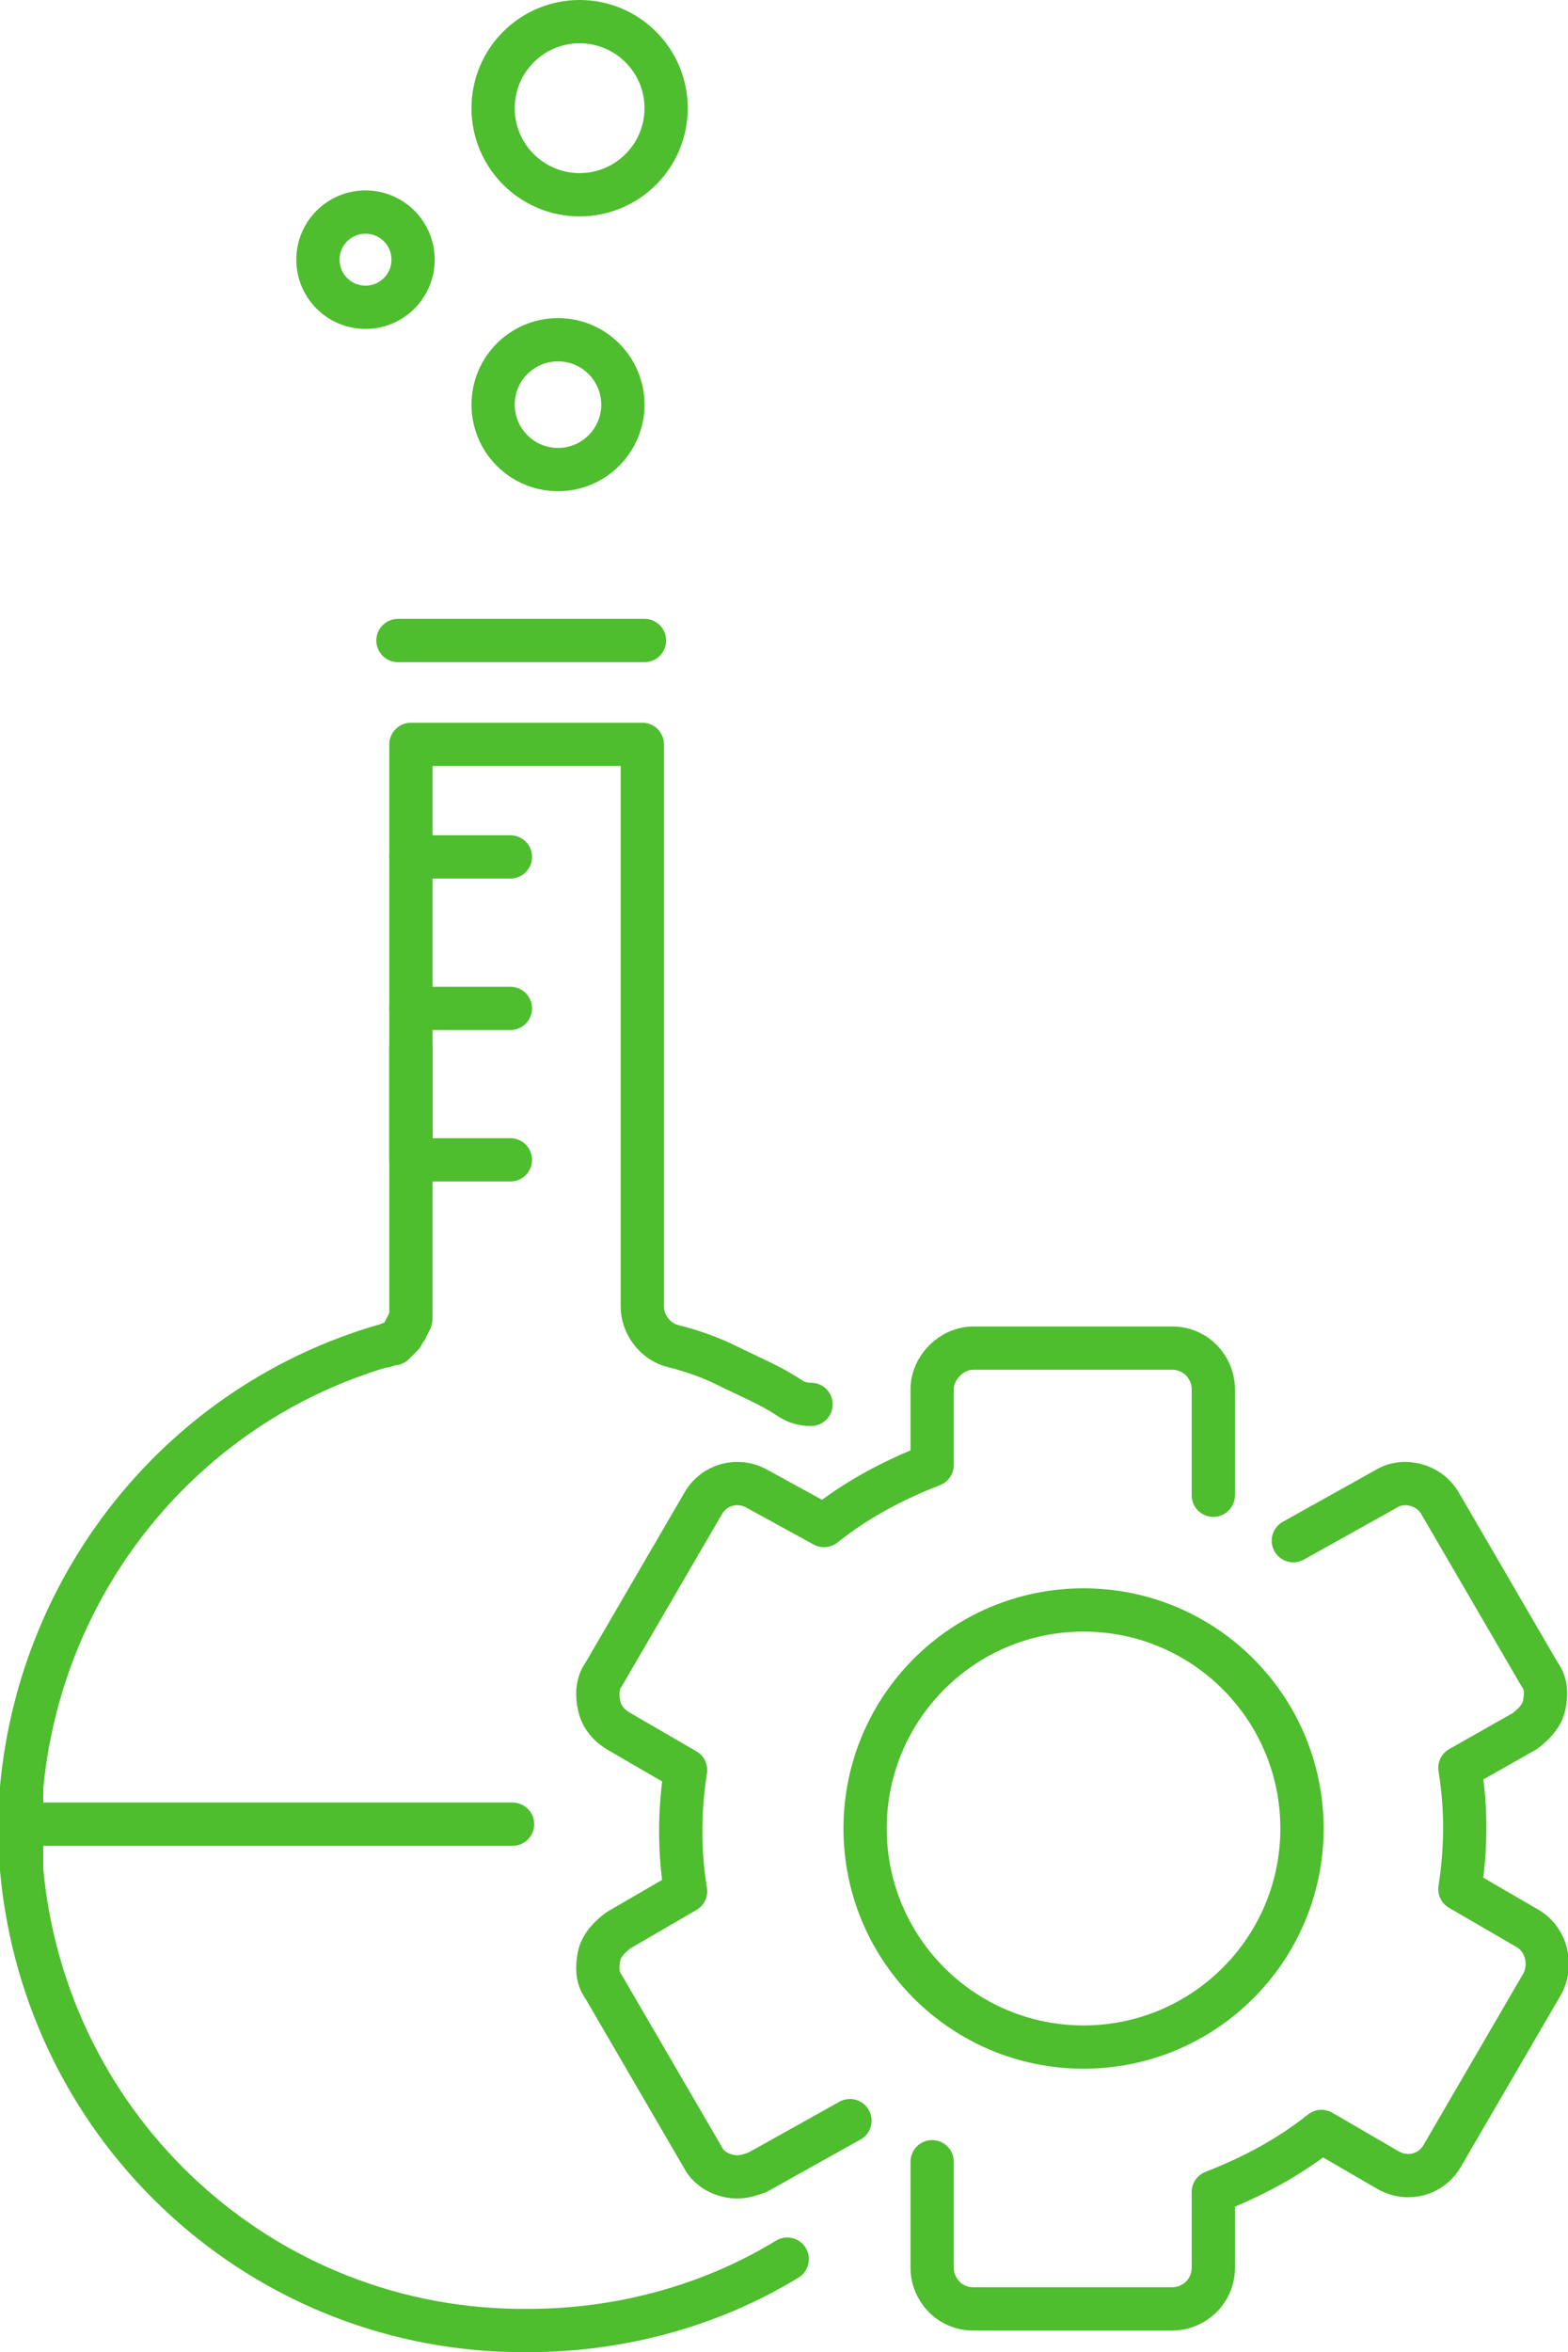 <?xml version="1.0" encoding="utf-8"?>
<!-- Generator: Adobe Illustrator 23.0.6, SVG Export Plug-In . SVG Version: 6.00 Build 0)  -->
<svg version="1.1" id="Calque_1" xmlns="http://www.w3.org/2000/svg" xmlns:xlink="http://www.w3.org/1999/xlink" x="0px" y="0px"
	 viewBox="0 0 72.5 108.7" style="enable-background:new 0 0 72.5 108.7;" xml:space="preserve">
<style type="text/css">
	.st0{fill:none;stroke:#4EBD2E;stroke-width:2;stroke-linecap:round;stroke-linejoin:round;}
</style>
<title>Icone-Recherche</title>
<g>
	<g id="Calque_7">
		<line class="st0" x1="23.7" y1="84.3" x2="1" y2="84.3"/>
		<path class="st0" d="M37.5,64.9c-0.4,0-0.7-0.1-1-0.3c-0.9-0.6-1.9-1-2.9-1.5c-0.8-0.4-1.7-0.7-2.5-0.9c-0.8-0.2-1.4-1-1.4-1.8
			v-26H19v26c0,0,0,0.1,0,0.1s0,0.1,0,0.2s0,0.1,0,0.2c0,0.1,0,0.1-0.1,0.2c0,0.1,0,0.1-0.1,0.2c0,0.1,0,0.1-0.1,0.2l-0.1,0.2
			l-0.1,0.1l-0.1,0.1l-0.1,0.1c0,0-0.1,0.1-0.1,0.1L18,62.1l-0.2,0.1h-0.1C8.5,64.9,1.9,73,1,82.6v3.8c1.1,12.1,11.2,21.4,23.4,21.3
			c4.2,0,8.4-1.1,12-3.3"/>
		<line class="st0" x1="23.6" y1="39.6" x2="19" y2="39.6"/>
		<line class="st0" x1="23.6" y1="46.6" x2="19" y2="46.6"/>
		<polyline class="st0" points="23.6,53.6 19,53.6 19,48.4 		"/>
		<line class="st0" x1="18.4" y1="29.6" x2="29.8" y2="29.6"/>
		<path class="st0" d="M43.1,99.9v4.9c0,1,0.8,1.9,1.9,1.9c0,0,0,0,0,0h9.2c1,0,1.9-0.8,1.9-1.9v-3.5c1.8-0.7,3.5-1.6,5-2.8l3.1,1.8
			c0.9,0.5,2,0.2,2.5-0.7l4.6-7.9c0.5-0.9,0.2-2.1-0.7-2.6l-3.1-1.8c0.3-1.9,0.3-3.8,0-5.6l3-1.7c0.4-0.3,0.8-0.7,0.9-1.2
			c0.1-0.5,0.1-1-0.2-1.4l-4.6-7.9c-0.5-0.9-1.7-1.2-2.5-0.7l-4.3,2.4"/>
		<path class="st0" d="M56.1,69.1v-4.9c0-1-0.8-1.9-1.9-1.9H45c-1,0-1.9,0.9-1.9,1.9v3.5c-1.8,0.7-3.5,1.6-5,2.8L35,68.8
			c-0.9-0.5-2-0.2-2.5,0.7l-4.6,7.9c-0.3,0.4-0.3,1-0.2,1.4c0.1,0.5,0.4,0.9,0.9,1.2l3.1,1.8c-0.3,1.9-0.3,3.8,0,5.6l-3.1,1.8
			c-0.4,0.3-0.8,0.7-0.9,1.2c-0.1,0.5-0.1,1,0.2,1.4l4.6,7.9c0.3,0.6,1,0.9,1.6,0.9c0.3,0,0.6-0.1,0.9-0.2l4.3-2.4"/>
		<circle class="st0" cx="16.9" cy="12" r="2.2"/>
		<circle class="st0" cx="26.8" cy="5" r="4"/>
		<circle class="st0" cx="50.1" cy="84.5" r="10.1"/>
		<circle class="st0" cx="25.8" cy="18.7" r="3"/>
	</g>
</g>
</svg>

